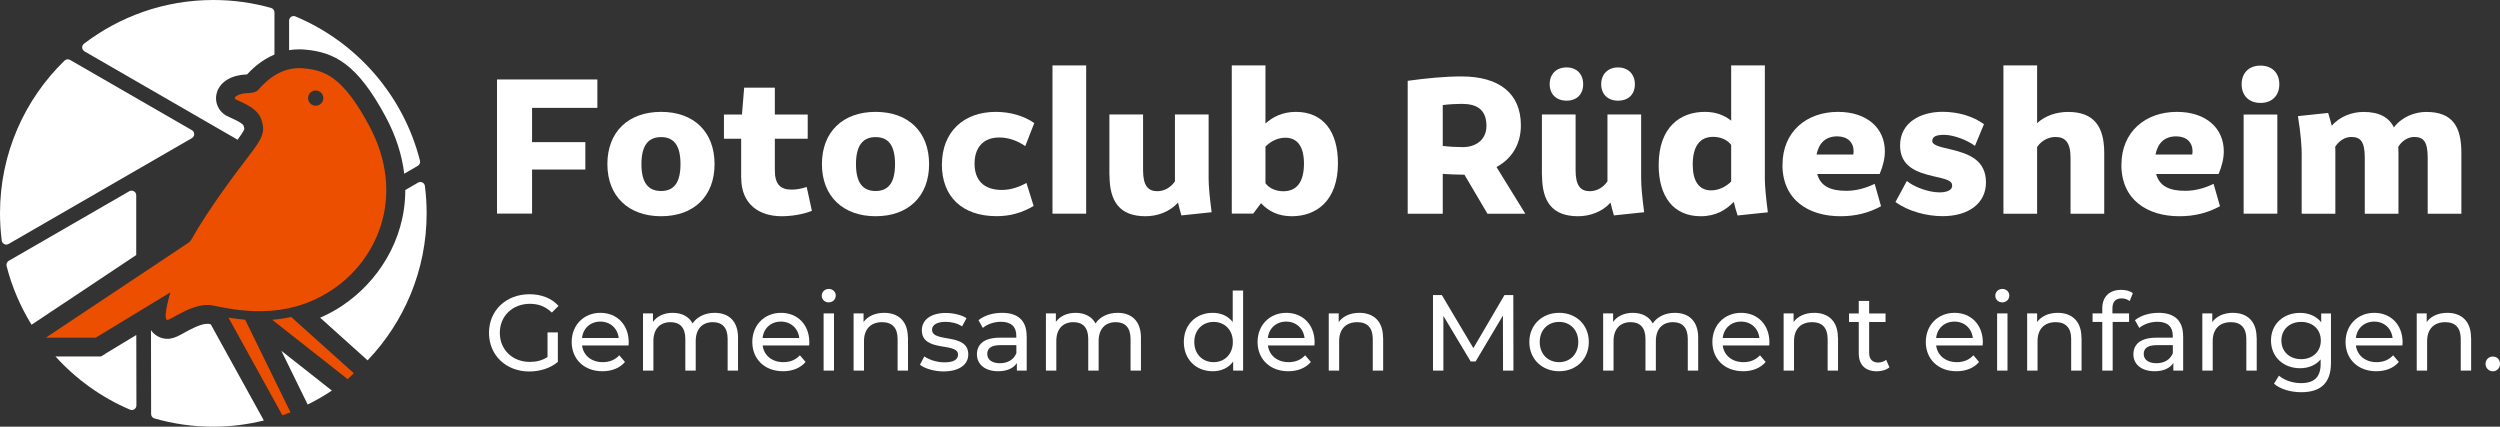 <?xml version="1.0" encoding="UTF-8"?>
<svg id="Ebene_2" data-name="Ebene 2" xmlns="http://www.w3.org/2000/svg" viewBox="0 0 399.34 68.15">
  <rect x="0" y="0" width="399.34" height="68.15" fill="#333333" stroke="none"/>
  <defs>
    <style>
      .cls-1 {
        fill-rule: evenodd;
      }

      .cls-1, .cls-2 {
        fill: #fff;
      }

      .cls-3 {
        fill: #ed4f00;
      }
    </style>
  </defs>
  <g id="Ebene_1-2" data-name="Ebene 1">
    <g>
      <path class="cls-2" d="M79.39,12.69h16.03v4.54h-10.43v5.47h8.51v4.38h-8.51v7.04h-5.6V12.69Z"/>
      <path class="cls-2" d="M97.02,26.22c0-5.15,3.33-8.35,8.58-8.35s8.54,3.2,8.54,8.35-3.33,8.32-8.54,8.32-8.58-3.2-8.58-8.32ZM108.7,26.22c0-2.94-1.02-4.32-3.1-4.32s-3.14,1.38-3.14,4.32,1.06,4.29,3.14,4.29,3.1-1.38,3.1-4.29Z"/>
      <path class="cls-2" d="M118.39,28.4v-6.24h-2.75v-3.87h2.88l.35-4.29h4.9v4.29h5.25v3.87h-5.25v5.06c0,2.18.86,3.07,2.66,3.07.83,0,1.5-.13,2.43-.42l.83,3.81c-1.44.58-3.3.86-4.83.86-3.55,0-6.46-1.86-6.46-6.14Z"/>
      <path class="cls-2" d="M131.29,26.22c0-5.15,3.33-8.35,8.58-8.35s8.54,3.2,8.54,8.35-3.33,8.32-8.54,8.32-8.58-3.2-8.58-8.32ZM142.97,26.22c0-2.94-1.02-4.32-3.1-4.32s-3.14,1.38-3.14,4.32,1.06,4.29,3.14,4.29,3.1-1.38,3.1-4.29Z"/>
      <path class="cls-2" d="M150.46,26.29c0-5.28,3.52-8.42,8.61-8.42,2.4,0,4.61.7,6.14,1.79l-1.44,3.68c-1.22-.86-2.69-1.38-4.13-1.38-2.72,0-3.97,1.76-3.97,4.19,0,2.62,1.47,4.19,4.35,4.19,1.41,0,2.75-.45,3.94-1.12l1.15,3.68c-1.92,1.12-3.78,1.63-5.92,1.63-5.47,0-8.74-3.1-8.74-8.26Z"/>
      <path class="cls-2" d="M168.12,10.45h5.38v23.68h-5.38V10.45Z"/>
      <path class="cls-2" d="M177.21,28.01v-9.73h5.38v8.93c0,2.5.83,3.33,2.27,3.33,1.12,0,2.14-.58,2.82-1.57v-10.69h5.38v10.21c0,1.22.16,2.94.48,5.41l-4.83.51c-.22-.7-.38-1.41-.54-2.05-1.34,1.5-3.33,2.18-5.18,2.18-4.13,0-5.76-2.34-5.76-6.53Z"/>
      <path class="cls-2" d="M196.76,10.45h5.38v9.28c1.18-1.06,2.72-1.86,4.86-1.86,4.38,0,6.72,3.17,6.72,8.19,0,6.05-3.49,8.48-7.36,8.48-2.14,0-3.71-.77-4.93-2.08l-1.25,1.66h-3.42V10.45ZM202.14,23.41v5.86c.67.9,1.79,1.28,2.85,1.28,2.24,0,3.3-1.6,3.3-4.42,0-2.59-.96-4.13-2.98-4.13-1.15,0-2.27.51-3.17,1.41Z"/>
      <path class="cls-2" d="M224.86,12.91c3.04-.42,5.95-.7,8.61-.7,5.98,0,9.47,2.69,9.47,7.81,0,3.01-1.44,5.34-3.9,6.66l4.61,7.46h-6.05l-3.68-6.24h-.32c-1.02,0-2.08-.06-3.14-.13v6.37h-5.6V12.91ZM230.46,16.78v6.53c1.09.13,2.14.19,3.2.19,2.14,0,3.78-1.22,3.78-3.39,0-2.62-1.54-3.52-3.94-3.52-.93,0-1.98.06-3.04.19Z"/>
      <path class="cls-2" d="M246.3,28.01v-9.73h5.38v8.93c0,2.5.83,3.33,2.27,3.33,1.12,0,2.14-.58,2.82-1.57v-10.69h5.38v10.21c0,1.22.16,2.94.48,5.41l-4.83.51c-.22-.7-.38-1.41-.54-2.05-1.34,1.5-3.33,2.18-5.18,2.18-4.13,0-5.76-2.34-5.76-6.53ZM247.54,13.46c0-1.6,1.02-2.69,2.69-2.69s2.66,1.09,2.66,2.69-1.02,2.62-2.66,2.62-2.69-1.06-2.69-2.62ZM255.77,13.46c0-1.6,1.06-2.69,2.69-2.69s2.69,1.09,2.69,2.69-1.02,2.62-2.69,2.62-2.69-1.06-2.69-2.62Z"/>
      <path class="cls-2" d="M264.95,26.35c0-6.05,3.46-8.48,7.36-8.48,1.76,0,3.1.51,4.22,1.41v-8.83h5.38v18.05c0,1.22.16,2.94.48,5.41l-4.83.51c-.26-.77-.45-1.5-.61-2.18-1.22,1.28-2.85,2.3-5.28,2.3-4.38,0-6.72-3.17-6.72-8.19ZM273.33,30.41c1.15,0,2.3-.51,3.2-1.41v-5.86c-.7-.9-1.79-1.28-2.88-1.28-2.21,0-3.26,1.6-3.26,4.45,0,2.56.96,4.1,2.94,4.1Z"/>
      <path class="cls-2" d="M284.73,26.32c0-5.28,3.84-8.45,8.86-8.45,4.67,0,7.49,2.62,7.49,6.3,0,1.09-.26,2.27-.83,3.62h-9.98c.54,1.98,2.18,2.69,4.64,2.69,1.5,0,3.04-.38,4.54-1.12l1.02,3.58c-2.05,1.12-4.16,1.6-6.5,1.6-5.02,0-9.25-2.56-9.25-8.22ZM290.17,24.69h5.86c.03-.16.06-.35.06-.51,0-1.44-.96-2.4-2.62-2.4-1.86,0-2.94,1.09-3.3,2.91Z"/>
      <path class="cls-2" d="M302.77,32.27l1.82-3.36c1.25,1.02,3.55,1.82,5.22,1.82.9,0,2.02-.22,2.02-1.09,0-.8-.93-1.02-2.91-1.47-2.69-.61-5.41-1.54-5.41-4.93,0-3.65,3.23-5.38,6.78-5.38,2.56,0,4.93.74,6.62,1.98l-1.44,3.46c-1.38-1.02-3.55-1.76-4.9-1.76-1.12,0-1.92.19-1.92.99,0,.64,1.15.93,2.98,1.34,2.94.7,5.6,1.73,5.6,5.28,0,3.33-2.78,5.38-6.94,5.38-2.56,0-5.54-.8-7.52-2.27Z"/>
      <path class="cls-2" d="M320.02,10.45h5.38v9.22c1.28-1.18,3.07-1.79,4.96-1.79,4.13,0,5.76,2.34,5.76,6.53v9.73h-5.38v-8.93c0-2.43-.83-3.33-2.4-3.33-1.18,0-2.27.61-2.94,1.6v10.66h-5.38V10.45Z"/>
      <path class="cls-2" d="M338.87,26.32c0-5.28,3.84-8.45,8.86-8.45,4.67,0,7.49,2.62,7.49,6.3,0,1.09-.26,2.27-.83,3.62h-9.98c.54,1.98,2.18,2.69,4.64,2.69,1.5,0,3.04-.38,4.54-1.12l1.02,3.58c-2.05,1.12-4.16,1.6-6.5,1.6-5.02,0-9.25-2.56-9.25-8.22ZM344.31,24.69h5.86c.03-.16.06-.35.06-.51,0-1.44-.96-2.4-2.62-2.4-1.86,0-2.94,1.09-3.3,2.91Z"/>
      <path class="cls-2" d="M358.07,13.46c0-1.79,1.15-2.98,3.01-2.98s3.01,1.18,3.01,2.98-1.15,2.98-3.01,2.98-3.01-1.18-3.01-2.98ZM358.39,18.29h5.38v15.84h-5.38v-15.84Z"/>
      <path class="cls-2" d="M367.67,24.85c0-1.28-.13-3.42-.61-6.3l4.83-.51c.22.74.42,1.41.58,2.05,1.31-1.54,3.33-2.21,5.06-2.21,2.53,0,4.06.86,4.86,2.46,1.31-1.7,3.36-2.46,5.18-2.46,4.19,0,5.6,2.34,5.6,6.53v9.73h-5.38v-8.93c0-2.5-.61-3.33-2.14-3.33-.99,0-1.95.58-2.56,1.57,0,.29.03.58.03.9v9.79h-5.38v-8.93c0-2.5-.61-3.33-2.14-3.33-1.02,0-1.95.58-2.59,1.57.03.22.03.45.03.67v10.02h-5.38v-9.28Z"/>
    </g>
    <g>
      <path class="cls-2" d="M87.45,53.1h1.66v4.71c-1.21,1.02-2.88,1.53-4.57,1.53-3.71,0-6.43-2.6-6.43-6.17s2.72-6.17,6.47-6.17c1.91,0,3.53.64,4.64,1.86l-1.07,1.07c-1-.97-2.14-1.4-3.5-1.4-2.79,0-4.81,1.95-4.81,4.64s2.02,4.64,4.79,4.64c1.02,0,1.97-.22,2.83-.78v-3.93Z"/>
      <path class="cls-2" d="M100.38,55.18h-7.41c.21,1.6,1.5,2.67,3.31,2.67,1.07,0,1.97-.36,2.64-1.1l.91,1.07c-.83.97-2.09,1.48-3.6,1.48-2.95,0-4.91-1.95-4.91-4.67s1.95-4.66,4.59-4.66,4.52,1.9,4.52,4.71c0,.14-.02.34-.03.5ZM92.97,53.99h5.86c-.17-1.53-1.33-2.62-2.93-2.62s-2.76,1.07-2.93,2.62Z"/>
      <path class="cls-2" d="M117.89,53.94v5.26h-1.66v-5.07c0-1.79-.86-2.67-2.36-2.67-1.66,0-2.74,1.05-2.74,3.03v4.71h-1.66v-5.07c0-1.79-.86-2.67-2.36-2.67-1.66,0-2.74,1.05-2.74,3.03v4.71h-1.66v-9.14h1.59v1.36c.66-.93,1.78-1.45,3.16-1.45s2.57.55,3.17,1.69c.69-1.03,1.97-1.69,3.52-1.69,2.22,0,3.74,1.28,3.74,3.97Z"/>
      <path class="cls-2" d="M129.23,55.18h-7.41c.21,1.6,1.5,2.67,3.31,2.67,1.07,0,1.97-.36,2.64-1.1l.91,1.07c-.83.97-2.09,1.48-3.6,1.48-2.95,0-4.91-1.95-4.91-4.67s1.95-4.66,4.59-4.66,4.52,1.9,4.52,4.71c0,.14-.02.34-.03.5ZM121.81,53.99h5.86c-.17-1.53-1.33-2.62-2.93-2.62s-2.76,1.07-2.93,2.62Z"/>
      <path class="cls-2" d="M131.26,47.24c0-.6.48-1.09,1.12-1.09s1.12.47,1.12,1.05c0,.62-.47,1.1-1.12,1.1s-1.12-.47-1.12-1.07ZM131.56,50.06h1.66v9.14h-1.66v-9.14Z"/>
      <path class="cls-2" d="M145.04,53.94v5.26h-1.66v-5.07c0-1.79-.9-2.67-2.47-2.67-1.76,0-2.9,1.05-2.9,3.03v4.71h-1.66v-9.14h1.59v1.38c.67-.93,1.85-1.47,3.29-1.47,2.22,0,3.79,1.28,3.79,3.97Z"/>
      <path class="cls-2" d="M146.96,58.24l.69-1.31c.78.55,2.02.95,3.21.95,1.53,0,2.17-.47,2.17-1.24,0-2.05-5.78-.28-5.78-3.91,0-1.64,1.47-2.74,3.81-2.74,1.19,0,2.53.31,3.33.83l-.71,1.31c-.83-.53-1.74-.72-2.64-.72-1.45,0-2.16.53-2.16,1.26,0,2.16,5.79.4,5.79,3.95,0,1.66-1.52,2.71-3.95,2.71-1.52,0-3.02-.47-3.78-1.07Z"/>
      <path class="cls-2" d="M164,53.68v5.52h-1.57v-1.21c-.55.83-1.57,1.31-3,1.31-2.07,0-3.38-1.1-3.38-2.69,0-1.47.95-2.67,3.67-2.67h2.62v-.33c0-1.4-.81-2.21-2.45-2.21-1.09,0-2.19.38-2.9.98l-.69-1.24c.95-.76,2.31-1.17,3.78-1.17,2.5,0,3.91,1.21,3.91,3.71ZM162.35,56.41v-1.28h-2.55c-1.64,0-2.1.64-2.1,1.41,0,.91.76,1.48,2.02,1.48s2.22-.57,2.64-1.62Z"/>
      <path class="cls-2" d="M182.25,53.94v5.26h-1.66v-5.07c0-1.79-.86-2.67-2.36-2.67-1.66,0-2.74,1.05-2.74,3.03v4.71h-1.66v-5.07c0-1.79-.86-2.67-2.36-2.67-1.66,0-2.74,1.05-2.74,3.03v4.71h-1.66v-9.14h1.59v1.36c.66-.93,1.78-1.45,3.16-1.45s2.57.55,3.17,1.69c.69-1.03,1.97-1.69,3.52-1.69,2.22,0,3.74,1.28,3.74,3.97Z"/>
      <path class="cls-2" d="M198.57,46.41v12.79h-1.59v-1.45c-.74,1.03-1.91,1.55-3.26,1.55-2.67,0-4.62-1.88-4.62-4.67s1.95-4.66,4.62-4.66c1.29,0,2.43.48,3.19,1.47v-5.03h1.66ZM196.93,54.63c0-1.95-1.33-3.21-3.07-3.21s-3.09,1.26-3.09,3.21,1.33,3.22,3.09,3.22,3.07-1.28,3.07-3.22Z"/>
      <path class="cls-2" d="M209.94,55.18h-7.41c.21,1.6,1.5,2.67,3.31,2.67,1.07,0,1.97-.36,2.64-1.1l.91,1.07c-.83.97-2.09,1.48-3.6,1.48-2.95,0-4.91-1.95-4.91-4.67s1.95-4.66,4.59-4.66,4.52,1.9,4.52,4.71c0,.14-.02.34-.03.5ZM202.52,53.99h5.86c-.17-1.53-1.33-2.62-2.93-2.62s-2.76,1.07-2.93,2.62Z"/>
      <path class="cls-2" d="M220.94,53.94v5.26h-1.66v-5.07c0-1.79-.9-2.67-2.47-2.67-1.76,0-2.9,1.05-2.9,3.03v4.71h-1.66v-9.14h1.59v1.38c.67-.93,1.85-1.47,3.29-1.47,2.22,0,3.79,1.28,3.79,3.97Z"/>
      <path class="cls-2" d="M240.09,59.2l-.02-8.79-4.36,7.33h-.79l-4.36-7.28v8.74h-1.66v-12.07h1.41l5.04,8.48,4.97-8.48h1.41l.02,12.07h-1.66Z"/>
      <path class="cls-2" d="M244.29,54.63c0-2.72,2.02-4.66,4.76-4.66s4.74,1.93,4.74,4.66-2,4.67-4.74,4.67-4.76-1.95-4.76-4.67ZM252.11,54.63c0-1.95-1.31-3.21-3.07-3.21s-3.09,1.26-3.09,3.21,1.33,3.22,3.09,3.22,3.07-1.28,3.07-3.22Z"/>
      <path class="cls-2" d="M271.26,53.94v5.26h-1.66v-5.07c0-1.79-.86-2.67-2.36-2.67-1.66,0-2.74,1.05-2.74,3.03v4.71h-1.66v-5.07c0-1.79-.86-2.67-2.36-2.67-1.66,0-2.74,1.05-2.74,3.03v4.71h-1.66v-9.14h1.59v1.36c.66-.93,1.78-1.45,3.16-1.45s2.57.55,3.17,1.69c.69-1.03,1.97-1.69,3.52-1.69,2.22,0,3.74,1.28,3.74,3.97Z"/>
      <path class="cls-2" d="M282.59,55.18h-7.41c.21,1.6,1.5,2.67,3.31,2.67,1.07,0,1.97-.36,2.64-1.1l.91,1.07c-.83.97-2.09,1.48-3.6,1.48-2.95,0-4.91-1.95-4.91-4.67s1.95-4.66,4.59-4.66,4.52,1.9,4.52,4.71c0,.14-.02.34-.03.5ZM275.18,53.99h5.86c-.17-1.53-1.33-2.62-2.93-2.62s-2.76,1.07-2.93,2.62Z"/>
      <path class="cls-2" d="M293.6,53.94v5.26h-1.66v-5.07c0-1.79-.9-2.67-2.47-2.67-1.76,0-2.9,1.05-2.9,3.03v4.71h-1.66v-9.14h1.59v1.38c.67-.93,1.85-1.47,3.29-1.47,2.22,0,3.79,1.28,3.79,3.97Z"/>
      <path class="cls-2" d="M301.81,58.67c-.5.43-1.26.64-2,.64-1.84,0-2.9-1.02-2.9-2.86v-5.02h-1.55v-1.36h1.55v-2h1.66v2h2.62v1.36h-2.62v4.95c0,.98.52,1.53,1.43,1.53.48,0,.95-.16,1.29-.43l.52,1.19Z"/>
      <path class="cls-2" d="M316.68,55.18h-7.41c.21,1.6,1.5,2.67,3.31,2.67,1.07,0,1.97-.36,2.64-1.1l.91,1.07c-.83.97-2.09,1.48-3.6,1.48-2.95,0-4.91-1.95-4.91-4.67s1.95-4.66,4.59-4.66,4.52,1.9,4.52,4.71c0,.14-.02.34-.03.5ZM309.27,53.99h5.86c-.17-1.53-1.33-2.62-2.93-2.62s-2.76,1.07-2.93,2.62Z"/>
      <path class="cls-2" d="M318.72,47.24c0-.6.48-1.09,1.12-1.09s1.12.47,1.12,1.05c0,.62-.47,1.1-1.12,1.1s-1.12-.47-1.12-1.07ZM319.01,50.06h1.66v9.14h-1.66v-9.14Z"/>
      <path class="cls-2" d="M332.5,53.94v5.26h-1.66v-5.07c0-1.79-.9-2.67-2.47-2.67-1.76,0-2.9,1.05-2.9,3.03v4.71h-1.66v-9.14h1.59v1.38c.67-.93,1.85-1.47,3.29-1.47,2.22,0,3.79,1.28,3.79,3.97Z"/>
      <path class="cls-2" d="M337.43,49.27v.79h2.66v1.36h-2.62v7.78h-1.66v-7.78h-1.55v-1.36h1.55v-.81c0-1.78,1.07-2.95,3.02-2.95.71,0,1.4.17,1.86.53l-.5,1.26c-.34-.26-.79-.43-1.28-.43-.98,0-1.48.55-1.48,1.6Z"/>
      <path class="cls-2" d="M348.73,53.68v5.52h-1.57v-1.21c-.55.83-1.57,1.31-3,1.31-2.07,0-3.38-1.1-3.38-2.69,0-1.47.95-2.67,3.67-2.67h2.62v-.33c0-1.4-.81-2.21-2.45-2.21-1.09,0-2.19.38-2.9.98l-.69-1.24c.95-.76,2.31-1.17,3.78-1.17,2.5,0,3.91,1.21,3.91,3.71ZM347.08,56.41v-1.28h-2.55c-1.64,0-2.1.64-2.1,1.41,0,.91.76,1.48,2.02,1.48s2.22-.57,2.64-1.62Z"/>
      <path class="cls-2" d="M360.48,53.94v5.26h-1.66v-5.07c0-1.79-.9-2.67-2.47-2.67-1.76,0-2.9,1.05-2.9,3.03v4.71h-1.66v-9.14h1.59v1.38c.67-.93,1.85-1.47,3.29-1.47,2.22,0,3.79,1.28,3.79,3.97Z"/>
      <path class="cls-2" d="M372.34,50.06v7.9c0,3.22-1.64,4.69-4.74,4.69-1.67,0-3.36-.47-4.36-1.36l.79-1.28c.85.72,2.17,1.19,3.52,1.19,2.16,0,3.14-1,3.14-3.07v-.72c-.79.95-1.98,1.41-3.29,1.41-2.64,0-4.64-1.79-4.64-4.43s2-4.41,4.64-4.41c1.36,0,2.6.5,3.38,1.5v-1.41h1.57ZM370.72,54.39c0-1.78-1.31-2.97-3.14-2.97s-3.16,1.19-3.16,2.97,1.31,2.98,3.16,2.98,3.14-1.22,3.14-2.98Z"/>
      <path class="cls-2" d="M383.73,55.18h-7.41c.21,1.6,1.5,2.67,3.31,2.67,1.07,0,1.97-.36,2.64-1.1l.91,1.07c-.83.97-2.09,1.48-3.6,1.48-2.95,0-4.91-1.95-4.91-4.67s1.95-4.66,4.59-4.66,4.52,1.9,4.52,4.71c0,.14-.02.34-.03.5ZM376.32,53.99h5.86c-.17-1.53-1.33-2.62-2.93-2.62s-2.76,1.07-2.93,2.62Z"/>
      <path class="cls-2" d="M394.73,53.94v5.26h-1.66v-5.07c0-1.79-.9-2.67-2.47-2.67-1.76,0-2.9,1.05-2.9,3.03v4.71h-1.66v-9.14h1.59v1.38c.67-.93,1.85-1.47,3.29-1.47,2.22,0,3.79,1.28,3.79,3.97Z"/>
      <path class="cls-2" d="M397.03,58.12c0-.69.53-1.17,1.17-1.17s1.14.48,1.14,1.17-.52,1.19-1.14,1.19-1.17-.5-1.17-1.19Z"/>
    </g>
    <g>
      <path class="cls-1" d="M21.74,27.21v-.02h.04s8.88-5.13,8.88-5.13c.49-.28.49-.98,0-1.26L11.19,9.57c-.28-.16-.65-.12-.88.11C3.95,15.86,0,24.5,0,34.07c0,1.48.1,2.94.28,4.37.07.51.64.79,1.09.53l20.37-11.76Z"/>
      <path class="cls-1" d="M13.49,8.2l24.46,14.12c.83-1.13,1.06-1.58,1.08-1.74,0,0,0-.13-.14-.56-.14-.2-.59-.57-1.98-1.18-.49-.21-.91-.4-1.32-.76-.98-.86-1.34-2.22-.9-3.45.57-1.61,2.3-2.64,4.65-2.74.04,0,.08,0,.12,0h0c.62-.67,2.11-2.22,4.38-3.18V1.98c0-.33-.22-.62-.53-.71-2.94-.83-6.03-1.27-9.23-1.27-7.77,0-14.94,2.61-20.67,6.99-.41.31-.36.95.09,1.21Z"/>
      <g>
        <path class="cls-3" d="M43.48,51.08l12.06,9.49.98-.95-10.01-8.99c-.99.22-2,.37-3.03.45Z"/>
        <path class="cls-3" d="M52.9,46.4c7.68-5.05,11.93-15.43,6.05-26.36-4.2-7.8-7.06-8.83-10.52-9.13-3.69-.32-6.06,2.25-6.84,3.07-.5.53-.52.83-2.12.9-1.41.06-2.21.67-1.91.94.3.27,3.46,1.18,4.15,3.18.69,2.01.35,2.91-1.94,5.88-1.84,2.4-6.47,8.5-9.21,13.4-.13.19-.3.4-.49.52-.84.55-22.75,15.14-22.75,15.14h7.96l11.94-7.24c-.85,2.91-.96,4.48-.46,4.4.75-.12,4.31-2.89,7.2-2.31,3.72.74,11.49,2.5,18.94-2.4ZM50.43,14.45c.67,0,1.22.55,1.22,1.22s-.55,1.22-1.22,1.22-1.22-.55-1.22-1.22.55-1.22,1.22-1.22Z"/>
        <path class="cls-3" d="M36.5,50.74l8.61,15.6s.28-.09.66-.24c.39-.14.63-.24.63-.24l-7.24-14.79c-.96-.08-1.85-.2-2.66-.33Z"/>
      </g>
      <path class="cls-1" d="M67.09,25.68c-2.65-10.45-10.12-18.97-19.91-23.06-.48-.2-1,.16-1,.68v4.71c.51-.08,1.06-.13,1.62-.13.29,0,.59.01.89.04,4.75.41,8.38,2.3,12.9,10.7,1.69,3.14,2.63,6.2,2.98,9.13l2.17-1.26c.28-.16.43-.5.35-.82Z"/>
      <path class="cls-1" d="M54.55,48.91c-1.09.72-2.23,1.32-3.41,1.84l7.39,6.64.19.17c5.83-6.11,9.43-14.38,9.43-23.49,0-1.48-.1-2.94-.28-4.37-.07-.51-.64-.79-1.09-.53l-2.04,1.18c0,8.07-4.49,14.81-10.18,18.55Z"/>
      <path class="cls-1" d="M44.95,56.05l4.16,8.49.04.08c1.34-.66,2.63-1.41,3.86-2.23l-8.05-6.34Z"/>
      <path class="cls-1" d="M33.88,52.19l-.22-.39-.28-.06c-.07-.01-.15-.02-.24-.02-1.12,0-2.77.91-3.76,1.46-.82.46-1.42.78-2.15.9l-.26.04h-.23c-1.01,0-1.94-.47-2.55-1.28-.03-.04-.04-.08-.07-.11l.02,13.4c0,.33.21.62.53.71,2.99.86,6.15,1.32,9.41,1.32,2.78,0,5.48-.36,8.07-.99l-8.26-14.96Z"/>
      <path class="cls-1" d="M16.84,56.51l-.72.43h-7.26c3.29,3.63,7.34,6.56,11.92,8.5.48.2,1.01-.16,1.01-.68l-.02-11.25-4.94,2.99Z"/>
      <path class="cls-1" d="M5.04,51.87l.62-.41c.58-.39,9.58-6.38,16.1-10.72v-9.56c-.01-.56-.62-.91-1.11-.63L1.4,41.66c-.28.16-.43.5-.35.82.85,3.36,2.22,6.51,3.99,9.39Z"/>
    </g>
  </g>
</svg>